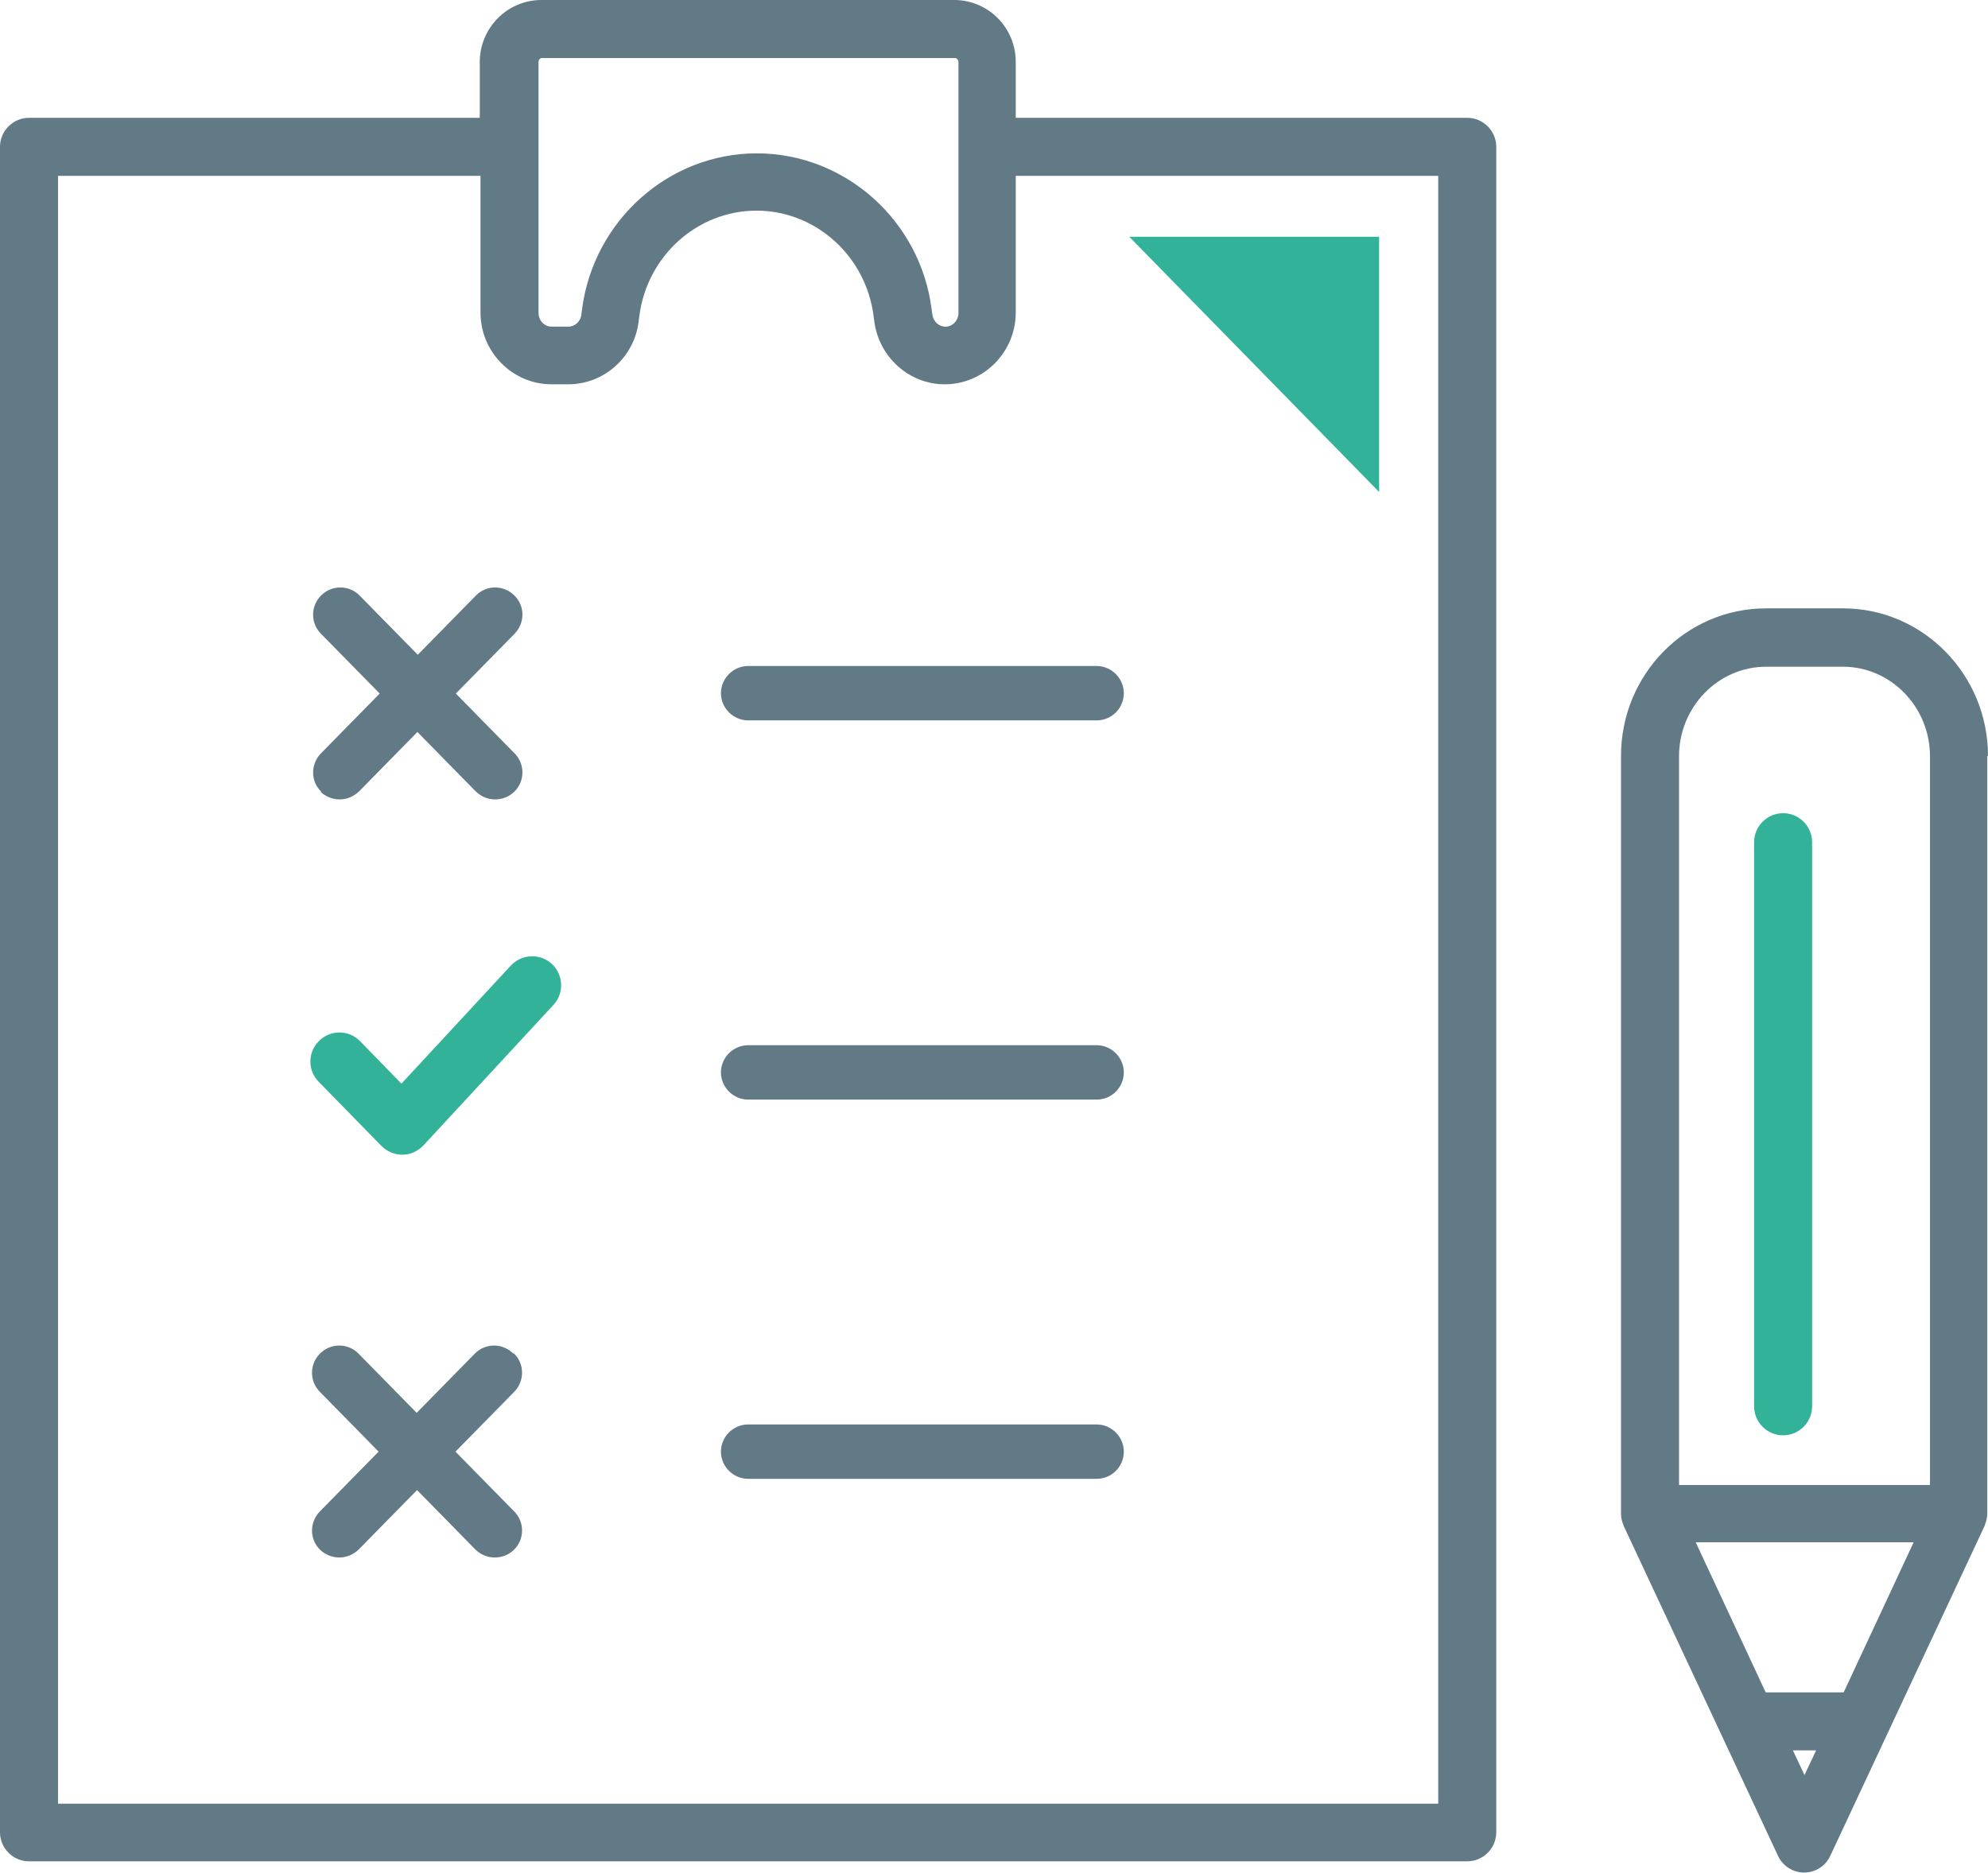 <?xml version="1.0" encoding="UTF-8"?><svg id="_レイヤー_2" xmlns="http://www.w3.org/2000/svg" viewBox="0 0 54.82 51.66"><defs><style>.cls-1{fill:none;}.cls-1,.cls-2,.cls-3{stroke-width:0px;}.cls-2{fill:#627a86;}.cls-3{fill:#33b29a;}</style></defs><g id="_レイヤー_1-2"><path class="cls-1" d="M28.02,8.63c0,1.09-.88,1.98-1.96,1.98-.98,0-1.82-.74-1.94-1.73l-.02-.15c-.21-1.66-1.6-2.91-3.23-2.91s-3.02,1.25-3.23,2.91l-.02.15c-.13.98-.96,1.73-1.94,1.73h-.46c-1.08,0-1.96-.89-1.96-1.98v-3.77H1.6v44.89h38.06V4.85h-11.65v3.77ZM8.83,17.47c-.29-.3-.29-.77.01-1.06.3-.29.77-.29,1.06.01l1.6,1.63,1.6-1.63c.29-.3.76-.3,1.06-.01.3.29.3.77.01,1.06l-1.62,1.65,1.62,1.65c.29.3.29.77-.01,1.06-.15.14-.34.21-.53.21s-.39-.08-.54-.23l-1.6-1.63-1.6,1.63c-.15.15-.34.23-.54.23s-.38-.07-.53-.21c-.3-.29-.3-.77-.01-1.06l1.62-1.65-1.62-1.65ZM14.17,41.69c.29.3.29.77-.01,1.06-.15.14-.34.21-.53.21s-.39-.08-.54-.23l-1.6-1.63-1.6,1.63c-.15.15-.34.23-.54.23s-.38-.07-.53-.21c-.3-.29-.3-.77-.01-1.06l1.62-1.65-1.62-1.65c-.29-.3-.29-.77.01-1.06.3-.29.77-.29,1.06.01l1.6,1.63,1.6-1.63c.29-.3.76-.3,1.06-.01.3.29.3.77.01,1.06l-1.62,1.65,1.62,1.65ZM15.26,27.72l-3.58,3.87c-.15.16-.36.25-.58.26h-.01c-.21,0-.42-.09-.57-.24l-1.73-1.77c-.31-.32-.3-.82.01-1.13.31-.31.82-.3,1.13.01l1.14,1.17,3.01-3.25c.3-.33.81-.34,1.13-.04.32.3.34.81.04,1.13ZM30.24,40.79h-9.61c-.41,0-.75-.34-.75-.75s.34-.75.75-.75h9.61c.42,0,.75.34.75.75s-.34.75-.75.75ZM30.24,30.33h-9.61c-.41,0-.75-.34-.75-.75s.34-.75.75-.75h9.61c.42,0,.75.34.75.75s-.34.75-.75.75ZM38.03,6.53v7.03l-6.89-7.03h6.89ZM30.99,19.12c0,.41-.34.75-.75.75h-9.61c-.41,0-.75-.34-.75-.75s.34-.75.75-.75h9.61c.42,0,.75.34.75.75Z"/><path class="cls-1" d="M53.22,40.95v-20.1c0-1.36-1.08-2.47-2.4-2.47h-2.12c-1.32,0-2.4,1.11-2.4,2.47v20.1s6.92,0,6.92,0ZM48.37,23.24c0-.44.36-.8.8-.8s.8.36.8.8v15.56c0,.44-.36.8-.8.8s-.8-.36-.8-.8v-15.56Z"/><path class="cls-1" d="M15.21,9.01h.46c.18,0,.33-.14.36-.33l.02-.15c.31-2.45,2.39-4.3,4.82-4.3s4.5,1.85,4.82,4.3l.02.15c.02.19.18.33.36.33.2,0,.36-.17.36-.38V1.71c0-.06-.04-.11-.1-.11h-11.38c-.05,0-.1.05-.1.11v6.92c0,.21.16.38.36.38Z"/><polygon class="cls-1" points="46.76 42.55 48.69 46.68 50.83 46.68 52.76 42.55 46.76 42.55"/><polygon class="cls-1" points="49.44 48.28 49.76 48.97 50.08 48.28 49.44 48.28"/><polygon class="cls-3" points="38.03 6.53 31.14 6.53 38.03 13.57 38.03 6.53"/><path class="cls-2" d="M40.46,3.25h-12.45v-1.54c0-.95-.76-1.71-1.7-1.71h-11.38c-.94,0-1.7.77-1.7,1.71v1.54H.8c-.44,0-.8.36-.8.8v46.49c0,.44.36.8.8.8h39.66c.44,0,.8-.36.8-.8V4.05c0-.44-.36-.8-.8-.8ZM14.85,1.71c0-.06.04-.11.1-.11h11.38c.05,0,.1.05.1.11v6.92c0,.21-.16.38-.36.38-.18,0-.33-.14-.36-.33l-.02-.15c-.31-2.45-2.39-4.3-4.82-4.3s-4.5,1.85-4.82,4.3l-.02.15c-.02.19-.18.33-.36.33h-.46c-.2,0-.36-.17-.36-.38V1.71ZM39.66,49.75H1.6V4.85h11.65v3.77c0,1.09.88,1.98,1.96,1.98h.46c.98,0,1.82-.74,1.94-1.73l.02-.15c.21-1.66,1.6-2.91,3.23-2.91s3.02,1.25,3.23,2.91l.02.15c.13.98.96,1.73,1.94,1.73,1.08,0,1.96-.89,1.96-1.98v-3.77h11.65v44.89Z"/><path class="cls-2" d="M20.63,18.37c-.41,0-.75.34-.75.75s.34.75.75.75h9.61c.42,0,.75-.34.75-.75s-.34-.75-.75-.75h-9.61Z"/><path class="cls-2" d="M30.24,28.83h-9.61c-.41,0-.75.34-.75.75s.34.75.75.75h9.61c.42,0,.75-.34.75-.75s-.34-.75-.75-.75Z"/><path class="cls-2" d="M30.24,39.29h-9.61c-.41,0-.75.34-.75.75s.34.75.75.75h9.61c.42,0,.75-.34.75-.75s-.34-.75-.75-.75Z"/><path class="cls-3" d="M14.08,26.64l-3.01,3.25-1.14-1.17c-.31-.32-.82-.32-1.13-.01-.32.31-.32.82-.01,1.13l1.73,1.77c.15.15.36.24.57.24h.01c.22,0,.43-.1.58-.26l3.58-3.87c.3-.32.28-.83-.04-1.13-.32-.3-.83-.28-1.13.04Z"/><path class="cls-2" d="M8.84,21.84c.15.14.34.21.53.21s.39-.08.54-.23l1.6-1.63,1.6,1.63c.15.15.34.23.54.23s.38-.07.53-.21c.3-.29.3-.77.01-1.06l-1.62-1.65,1.62-1.65c.29-.3.29-.77-.01-1.06-.3-.29-.77-.29-1.06.01l-1.6,1.63-1.6-1.63c-.29-.3-.77-.3-1.06-.01-.3.29-.3.77-.01,1.06l1.62,1.65-1.62,1.65c-.29.3-.29.77.01,1.06Z"/><path class="cls-2" d="M14.15,37.33c-.3-.29-.77-.29-1.06.01l-1.6,1.63-1.6-1.63c-.29-.3-.77-.3-1.06-.01-.3.29-.3.77-.01,1.06l1.62,1.65-1.62,1.65c-.29.3-.29.77.01,1.06.15.14.34.21.53.21s.39-.08.54-.23l1.6-1.63,1.6,1.63c.15.15.34.23.54.23s.38-.07.53-.21c.3-.29.3-.77.01-1.06l-1.62-1.65,1.62-1.65c.29-.3.29-.77-.01-1.06Z"/><path class="cls-2" d="M54.82,20.85c0-2.24-1.79-4.07-4-4.07h-2.12c-2.21,0-4,1.82-4,4.07v20.9c0,.12.03.23.07.32,0,0,0,0,0,.01l4.26,9.11c.13.28.41.46.72.46s.59-.18.72-.46l4.26-9.11s0,0,0-.01c.04-.1.07-.21.07-.32v-20.9ZM48.7,18.39h2.12c1.32,0,2.4,1.11,2.4,2.47v20.1h-6.92v-20.1c0-1.36,1.08-2.47,2.4-2.47ZM50.83,46.68h-2.14l-1.93-4.14h6.01l-1.93,4.14ZM49.44,48.28h.64l-.32.68-.32-.68Z"/><path class="cls-3" d="M49.17,39.59c.44,0,.8-.36.8-.8v-15.56c0-.44-.36-.8-.8-.8s-.8.36-.8.8v15.56c0,.44.36.8.8.8Z"/></g></svg>